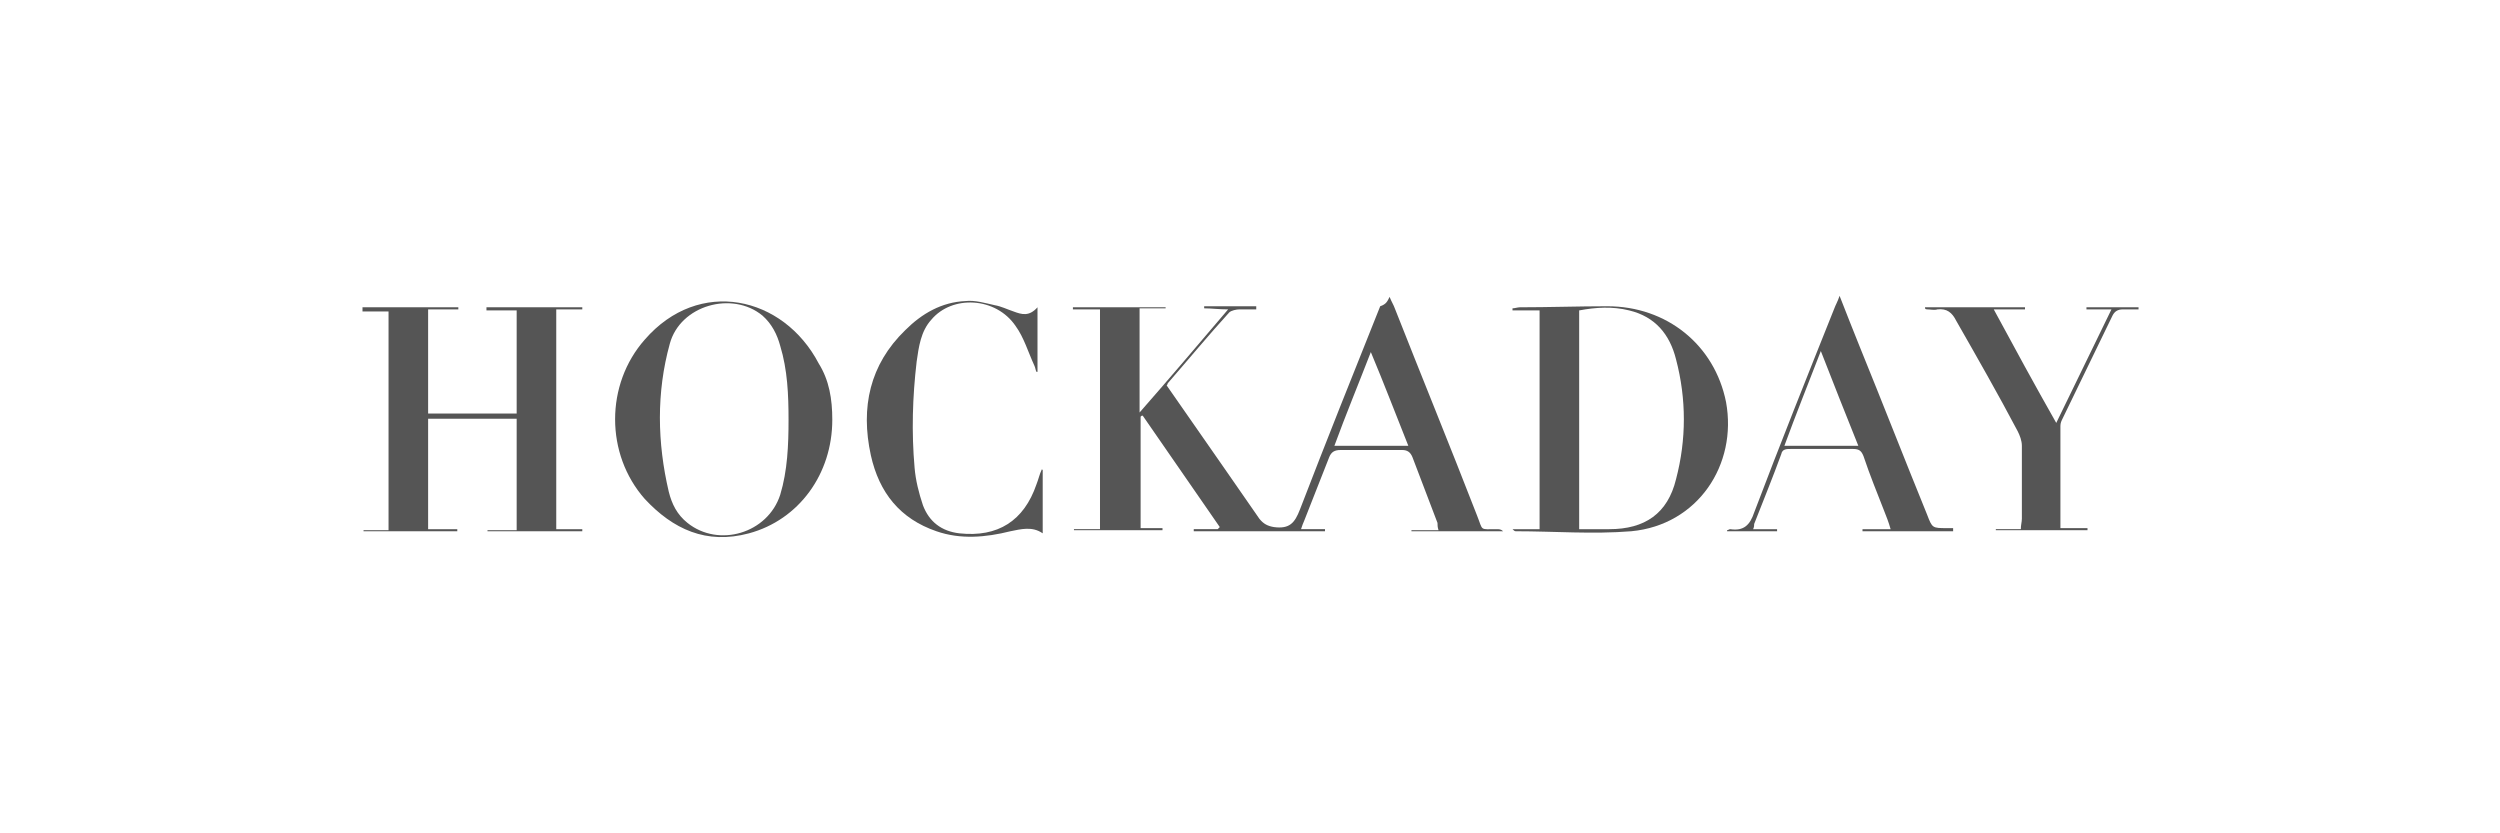 <?xml version="1.0" encoding="utf-8"?>
<!-- Generator: Adobe Illustrator 23.0.4, SVG Export Plug-In . SVG Version: 6.00 Build 0)  -->
<svg version="1.1" id="Layer_1" xmlns="http://www.w3.org/2000/svg" xmlns:xlink="http://www.w3.org/1999/xlink" x="0px" y="0px"
	 viewBox="0 0 240 80" style="enable-background:new 0 0 240 80;" xml:space="preserve">
<style type="text/css">
	.st0{display:none;}
	.st1{fill:#555555;}
</style>
<g id="guides" class="st0">
</g>
<g>
	<g>
		<g>
			<path class="st1" d="M133.4,28.5c0.2,0.5,0.4,0.8,0.5,1.1c2.6,6.6,5.3,13.2,7.9,19.9c0.6,1.5,0.2,1.3,1.9,1.3
				c0.2,0,0.4,0,0.6,0.2c-2.9,0-5.9,0-8.8,0c0,0,0-0.1,0-0.1c0.8,0,1.7,0,2.6,0c-0.1-0.3-0.1-0.5-0.1-0.7c-0.8-2.1-1.6-4.2-2.4-6.3
				c-0.2-0.5-0.5-0.7-1-0.7c-2,0-3.9,0-5.9,0c-0.6,0-0.9,0.2-1.1,0.7c-0.8,2-1.6,4.1-2.4,6.1c-0.1,0.2-0.2,0.5-0.3,0.8
				c0.8,0,1.6,0,2.3,0c0,0.1,0,0.1,0,0.2c-4.2,0-8.4,0-12.6,0c0-0.1,0-0.1,0-0.2c0.8,0,1.5,0,2.3,0c0.1-0.1,0.1-0.1,0.2-0.2
				c-2.5-3.6-4.9-7.1-7.4-10.7c-0.1,0-0.1,0-0.2,0.1c0,3.5,0,7.1,0,10.7c0.7,0,1.4,0,2.1,0c0,0.1,0,0.1,0,0.2c-2.8,0-5.7,0-8.5,0
				c0,0,0-0.1,0-0.1c0.8,0,1.6,0,2.5,0c0-7.1,0-14,0-21.1c-0.9,0-1.7,0-2.6,0c0-0.1,0-0.2,0-0.2c3,0,5.9,0,8.9,0c0,0,0,0.1,0,0.1
				c-0.8,0-1.6,0-2.5,0c0,3.4,0,6.6,0,10c2.9-3.3,5.6-6.5,8.5-9.9c-0.9,0-1.6-0.1-2.3-0.1c0-0.1,0-0.1,0-0.2c1.7,0,3.3,0,5,0
				c0,0.1,0,0.2,0,0.3c-0.5,0-1.1,0-1.6,0c-0.3,0-0.8,0.1-1,0.3c-2,2.2-3.9,4.5-5.9,6.8c0,0,0,0.1-0.1,0.2c1.8,2.6,3.7,5.3,5.5,7.9
				c1.1,1.6,2.3,3.3,3.4,4.9c0.4,0.5,0.8,0.7,1.4,0.8c1.5,0.2,2-0.4,2.5-1.7c2.5-6.5,5.1-13,7.7-19.5
				C133.1,29.2,133.2,28.9,133.4,28.5z M135.2,42.8c-1.2-3-2.3-5.9-3.6-9c-1.2,3.1-2.4,6-3.5,9C130.5,42.8,132.8,42.8,135.2,42.8z"
				/>
			<path class="st1" d="M34.8,29.5c3.1,0,6.2,0,9.2,0c0,0.1,0,0.2,0,0.2c-0.9,0-1.9,0-2.9,0c0,3.4,0,6.7,0,10c2.8,0,5.6,0,8.5,0
				c0-3.3,0-6.5,0-9.9c-0.9,0-1.9,0-2.9,0c0-0.1,0-0.2,0-0.3c3.1,0,6.2,0,9.2,0c0,0.1,0,0.1,0,0.2c-0.8,0-1.6,0-2.5,0
				c0,7.1,0,14,0,21.1c0.8,0,1.6,0,2.5,0c0,0.1,0,0.1,0,0.2c-3,0-6.1,0-9.1,0c0,0,0-0.1,0-0.1c0.9,0,1.8,0,2.8,0c0-3.6,0-7.1,0-10.7
				c-2.8,0-5.6,0-8.5,0c0,3.5,0,7,0,10.6c0.9,0,1.8,0,2.8,0c0,0.1,0,0.1,0,0.2c-3,0-6,0-9,0c0,0,0-0.1,0-0.1c0.8,0,1.6,0,2.4,0
				c0-7,0-14,0-21c-0.8,0-1.7,0-2.5,0C34.8,29.7,34.8,29.6,34.8,29.5z"/>
			<path class="st1" d="M145.2,50.8c0.9,0,1.8,0,2.6,0c0-7.1,0-14,0-21c-0.9,0-1.7,0-2.6,0c0-0.1,0-0.1,0-0.2c0.2,0,0.5-0.1,0.7-0.1
				c2.8,0,5.6-0.1,8.4-0.1c5.7,0,10.3,3.7,11.4,9.2c1.1,6-2.7,11.8-9.1,12.4c-3.7,0.3-7.4,0-11.1,0C145.4,51,145.3,50.9,145.2,50.8z
				 M151.6,50.8c1,0,2,0,2.9,0c3.4,0,5.6-1.5,6.4-4.8c1-3.8,1-7.7,0-11.5c-0.6-2.4-2-4.1-4.5-4.7c-1.6-0.4-3.2-0.3-4.8,0
				C151.6,36.8,151.6,43.7,151.6,50.8z"/>
			<path class="st1" d="M79.9,40.3c0,5.2-3.2,9.6-8,10.9c-4.1,1.1-7.3-0.4-10-3.3c-3.8-4.3-3.8-11,0-15.3c5.2-6,13.3-4.2,16.7,2.3
				C79.6,36.5,79.9,38.3,79.9,40.3z M75.7,40.3c0-2.4-0.1-4.8-0.8-7.1c-0.3-1.1-0.8-2.1-1.7-2.9c-2.9-2.4-7.9-1-8.9,2.7
				c-1.3,4.7-1.2,9.5-0.1,14.2c0.3,1.2,0.8,2.2,1.8,3c3,2.4,7.7,1,8.9-2.7C75.6,45.2,75.7,42.7,75.7,40.3z"/>
			<path class="st1" d="M184.8,29.5c3.2,0,6.4,0,9.6,0c0,0.1,0,0.1,0,0.2c-0.9,0-1.9,0-3,0c2,3.7,3.9,7.2,6,10.9
				c1.8-3.7,3.5-7.2,5.3-10.9c-0.9,0-1.7,0-2.4,0c0-0.1,0-0.1,0-0.2c1.7,0,3.3,0,5,0c0,0.1,0,0.2,0,0.2c-0.5,0-1,0-1.5,0
				c-0.5,0-0.8,0.2-1,0.6c-1.6,3.3-3.2,6.6-4.8,9.9c-0.1,0.2-0.2,0.4-0.2,0.7c0,3.2,0,6.4,0,9.8c0.9,0,1.8,0,2.6,0
				c0,0.1,0,0.1,0,0.2c-2.9,0-5.9,0-8.8,0c0,0,0-0.1,0-0.1c0.8,0,1.5,0,2.4,0c0-0.4,0.1-0.7,0.1-1c0-2.3,0-4.7,0-7
				c0-0.5-0.2-1-0.4-1.4c-1.9-3.6-3.9-7.1-5.9-10.6c-0.4-0.8-0.9-1.2-1.8-1.1c-0.3,0.1-0.7,0-1,0C184.8,29.7,184.8,29.6,184.8,29.5z
				"/>
			<path class="st1" d="M100.1,45.1c0,2,0,4,0,6.1c-1-0.7-2.1-0.4-3.1-0.2c-2.4,0.6-4.8,0.8-7.1,0c-3.5-1.2-5.5-3.7-6.3-7.3
				c-1-4.6-0.1-8.7,3.3-12c1.6-1.6,3.5-2.7,5.8-2.8c0.9-0.1,1.9,0.2,2.8,0.4c0.6,0.1,1.2,0.4,1.8,0.6c0.8,0.3,1.5,0.5,2.3-0.4
				c0,2.2,0,4.2,0,6.2c0,0-0.1,0-0.1,0c-0.1-0.2-0.1-0.4-0.2-0.6c-0.6-1.3-1-2.7-1.8-3.8c-1.9-2.8-6.1-3-8.1-0.6
				c-1,1.1-1.2,2.6-1.4,4c-0.4,3.4-0.5,6.8-0.2,10.2c0.1,1.2,0.4,2.4,0.8,3.6c0.6,1.6,1.8,2.5,3.5,2.7c3.7,0.4,6.2-1.2,7.4-4.7
				c0.2-0.5,0.3-1,0.5-1.4C100,45,100,45.1,100.1,45.1z"/>
			<path class="st1" d="M187.5,51c-2.9,0-5.8,0-8.7,0c0-0.1,0-0.1,0-0.2c0.9,0,1.7,0,2.7,0c-0.2-0.7-0.4-1.2-0.6-1.7
				c-0.7-1.8-1.4-3.5-2-5.3c-0.2-0.5-0.4-0.7-1-0.7c-2,0-4,0-6,0c-0.4,0-0.8,0-0.9,0.5c-0.8,2.2-1.7,4.4-2.6,6.7
				c0,0.1,0,0.3-0.1,0.5c0.8,0,1.5,0,2.3,0c0,0.1,0,0.1,0,0.2c-1.6,0-3.2,0-4.8,0c0,0,0-0.1,0-0.1c0.1,0,0.2-0.1,0.3-0.1
				c1.3,0.2,1.9-0.4,2.3-1.6c2.5-6.6,5.1-13.1,7.7-19.6c0.1-0.3,0.3-0.6,0.5-1.2c0.7,1.8,1.3,3.3,1.9,4.8c2.2,5.4,4.3,10.8,6.5,16.2
				c0.5,1.3,0.5,1.3,1.9,1.3c0.2,0,0.4,0,0.6,0C187.5,50.9,187.5,50.9,187.5,51z M178.4,42.8c-1.2-3-2.4-6-3.6-9.1
				c-1.2,3.1-2.4,6.1-3.5,9.1C173.7,42.8,176,42.8,178.4,42.8z"/>
		</g>
	</g>
</g>
</svg>
